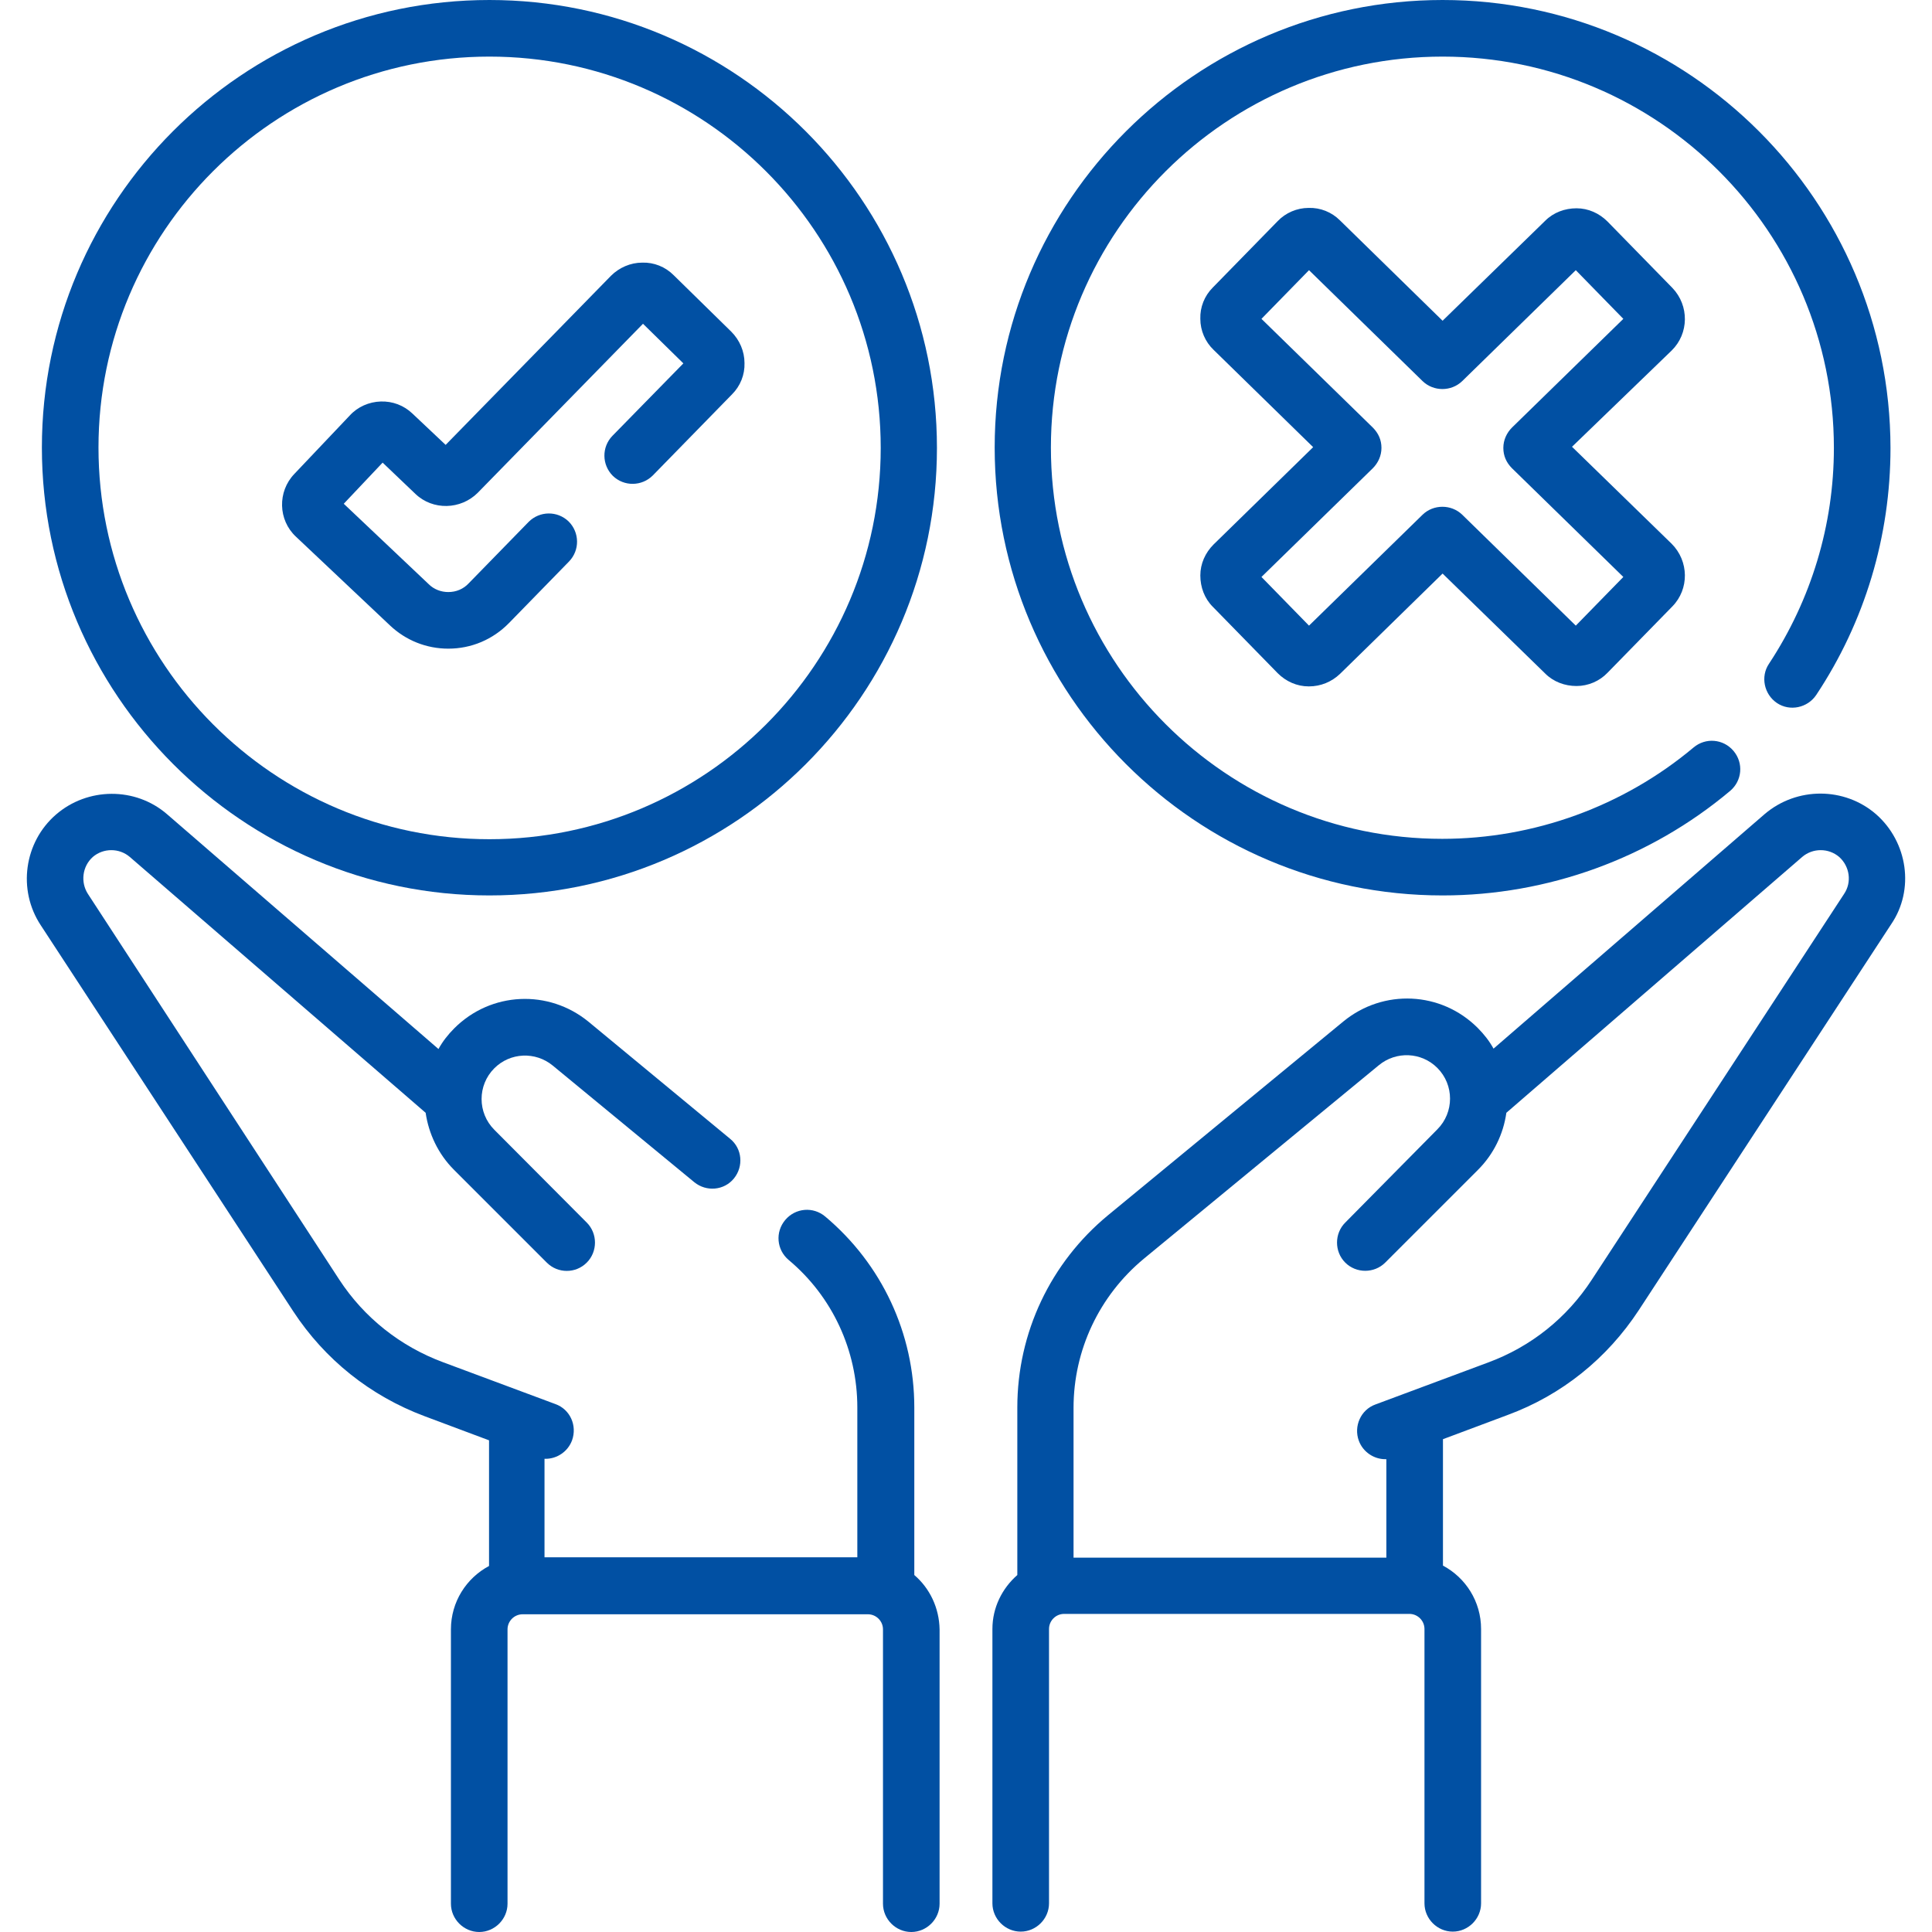 <?xml version="1.0" encoding="utf-8"?>
<!-- Generator: Adobe Illustrator 28.3.0, SVG Export Plug-In . SVG Version: 6.00 Build 0)  -->
<svg version="1.1" id="Capa_1" xmlns="http://www.w3.org/2000/svg" xmlns:xlink="http://www.w3.org/1999/xlink" x="0px" y="0px"
	 viewBox="0 0 512 512" style="enable-background:new 0 0 512 512;" xml:space="preserve">
<style type="text/css">
	.st0{fill:#0150A3;}
</style>
<g>
	<path class="st0" d="M497.2,215.8c-8.4-7.3-21-7.3-29.5-0.1l-71.9,62.2c-1.1-2-2.5-3.8-4.2-5.5c-9.7-9.7-25-10.4-35.6-1.7
		L293.7,322c-15.3,12.6-24.1,31.2-24.1,51v44.4c-4,3.5-6.6,8.6-6.6,14.3v72.7c0,4.1,3.4,7.5,7.5,7.5s7.5-3.4,7.5-7.5v-72.7
		c0-2.2,1.8-4,4-4h91.5c2.2,0,4,1.8,4,4v72.7c0,4.1,3.4,7.5,7.5,7.5s7.5-3.4,7.5-7.5v-72.7c0-7.3-4.1-13.6-10.1-16.8v-33.5l17.1-6.4
		c14.4-5.3,26.4-15,34.8-27.8l66.9-102.3C507.4,235.8,505.6,223.2,497.2,215.8L497.2,215.8z M488.7,236.9l-66.9,102.3
		c-6.6,10.1-16.1,17.7-27.5,21.9l-29.8,11.1c-3.9,1.4-5.8,5.8-4.4,9.6c1.1,3,4,4.9,7,4.9c0.1,0,0.2,0,0.3,0v26.1h-82.9v-39.7
		c0-15.3,6.8-29.7,18.6-39.5l62.3-51.3c4.6-3.8,11.3-3.5,15.5,0.7c4.5,4.5,4.5,11.8,0,16.3L356.5,324c-2.9,2.9-2.9,7.7,0,10.6
		s7.7,2.9,10.6,0l24.6-24.6c4.1-4.1,6.7-9.4,7.5-15.1l78.4-67.8c2.8-2.4,7-2.4,9.8,0C490.2,229.6,490.8,233.8,488.7,236.9
		L488.7,236.9z"/>
	<path class="st0" d="M242.3,417.4V373c0-19.6-8.6-38-23.6-50.6c-3.2-2.7-7.9-2.3-10.6,0.9c-2.7,3.2-2.3,7.9,0.9,10.6
		c11.6,9.7,18.2,24,18.2,39.1v39.7h-82.9v-26.1c0.1,0,0.2,0,0.3,0c3,0,5.9-1.9,7-4.9c1.4-3.9-0.5-8.2-4.4-9.6L117.4,361
		c-11.3-4.2-20.9-11.8-27.5-21.9L23.3,236.9c-2-3.1-1.5-7.3,1.3-9.8c2.8-2.4,7-2.4,9.8,0l78.4,67.8c0.8,5.5,3.3,10.9,7.5,15.1
		l24.6,24.6c1.5,1.5,3.4,2.2,5.3,2.2s3.8-0.7,5.3-2.2c2.9-2.9,2.9-7.7,0-10.6L131,299.4c-4.5-4.5-4.5-11.8,0-16.3
		c4.2-4.2,10.9-4.5,15.5-0.7l37.5,30.9c3.2,2.6,7.9,2.2,10.5-1s2.2-7.9-1-10.5l-37.5-31c-10.6-8.7-25.9-8-35.6,1.7
		c-1.7,1.7-3.1,3.5-4.2,5.5l-71.9-62.2c-8.4-7.3-21.1-7.2-29.5,0.1s-10.2,19.9-4,29.3l66.9,102.3c8.4,12.8,20.4,22.4,34.8,27.8
		l17.1,6.4V415c-6,3.2-10.1,9.5-10.1,16.8v72.7c0,4.1,3.4,7.5,7.5,7.5s7.5-3.4,7.5-7.5v-72.7c0-2.2,1.8-4,4-4H230c2.2,0,4,1.8,4,4
		v72.7c0,4.1,3.4,7.5,7.5,7.5s7.5-3.4,7.5-7.5v-72.7C248.9,426.1,246.4,420.9,242.3,417.4L242.3,417.4z"/>
	<path class="st0" d="M129.7,237.3c65.4,0,118.6-53.2,118.6-118.6S195.2,0,129.7,0S11.1,53.2,11.1,118.6S64.3,237.3,129.7,237.3
		L129.7,237.3z M129.7,15c57.2,0,103.7,46.5,103.7,103.7s-46.5,103.7-103.7,103.7S26.1,175.8,26.1,118.6S72.6,15,129.7,15L129.7,15z
		"/>
	<path class="st0" d="M103.3,165.7c4.2,4,9.7,6.2,15.5,6.2c6.1,0,11.8-2.4,16.1-6.8l15.9-16.3c2.9-3,2.8-7.7-0.1-10.6
		c-3-2.9-7.7-2.8-10.6,0.1l-15.9,16.3c-1.4,1.5-3.3,2.3-5.4,2.3c-1.9,0-3.8-0.7-5.2-2.1l-22.5-21.3l10.3-10.9l8.7,8.3
		c4.6,4.4,12,4.2,16.5-0.3l43.8-44.8l10.7,10.5l-18.8,19.2c-2.9,3-2.8,7.7,0.1,10.6c3,2.9,7.7,2.8,10.6-0.1l21-21.5
		c2.2-2.2,3.4-5.2,3.3-8.3c0-3.1-1.3-6.1-3.5-8.3l-15.3-15c-2.2-2.2-5.2-3.4-8.3-3.3c-3.1,0-6.1,1.3-8.3,3.5l-43.8,44.8l-8.8-8.3
		c-2.3-2.2-5.3-3.3-8.4-3.2c-3.1,0.1-6.1,1.4-8.2,3.7L78,125.6c-4.5,4.7-4.3,12.2,0.4,16.6L103.3,165.7z"/>
	<path class="st0" d="M382.3,237.3c27.8,0,54.9-9.8,76.2-27.7c3.2-2.7,3.6-7.4,0.9-10.6c-2.7-3.2-7.4-3.6-10.6-0.9
		c-18.6,15.6-42.3,24.2-66.6,24.2c-57.2,0-103.7-46.5-103.7-103.7S325.1,15,382.3,15S486,61.5,486,118.7c0,20.4-6,40.2-17.2,57.2
		c-2.3,3.4-1.3,8.1,2.1,10.4c3.4,2.3,8.1,1.3,10.4-2.1c12.9-19.4,19.7-42.1,19.7-65.5C500.9,53.2,447.7,0,382.3,0
		S263.6,53.2,263.6,118.6S316.8,237.3,382.3,237.3L382.3,237.3z"/>
	<path class="st0" d="M443.2,76.3L426,58.7c-2.2-2.2-5.1-3.5-8.2-3.5s-6.1,1.1-8.3,3.3L382.3,85l-27.2-26.6
		c-2.2-2.2-5.2-3.4-8.3-3.3c-3.1,0-6.1,1.3-8.2,3.5l-17.2,17.6c-2.2,2.2-3.4,5.2-3.3,8.3c0,3.1,1.3,6.1,3.5,8.2l26.4,25.8
		l-26.4,25.8c-2.2,2.2-3.5,5.1-3.5,8.2c0,3.1,1.1,6.1,3.3,8.3l17.2,17.6c2.2,2.2,5.1,3.5,8.2,3.5h0.1c3.1,0,6-1.2,8.2-3.3l27.2-26.6
		l27.2,26.5c2.2,2.2,5.2,3.3,8.3,3.3c3.1,0,6.1-1.3,8.2-3.5l17.2-17.6c4.5-4.6,4.4-12-0.2-16.6l-26.4-25.7L443,92.9
		C447.6,88.4,447.7,81,443.2,76.3L443.2,76.3z M400.7,113.3c-1.4,1.4-2.3,3.3-2.3,5.4s0.8,3.9,2.3,5.4l29.5,28.8l-12.6,12.9
		l-30.1-29.4c-2.9-2.8-7.6-2.8-10.5,0l-30.1,29.4l-12.6-12.9l29.5-28.8c1.4-1.4,2.3-3.3,2.3-5.4s-0.8-3.9-2.3-5.4l-29.5-28.8
		l12.6-12.9L377,101c2.9,2.8,7.6,2.8,10.5,0l30.1-29.4l12.6,12.9L400.7,113.3z"/>
</g>
</svg>

